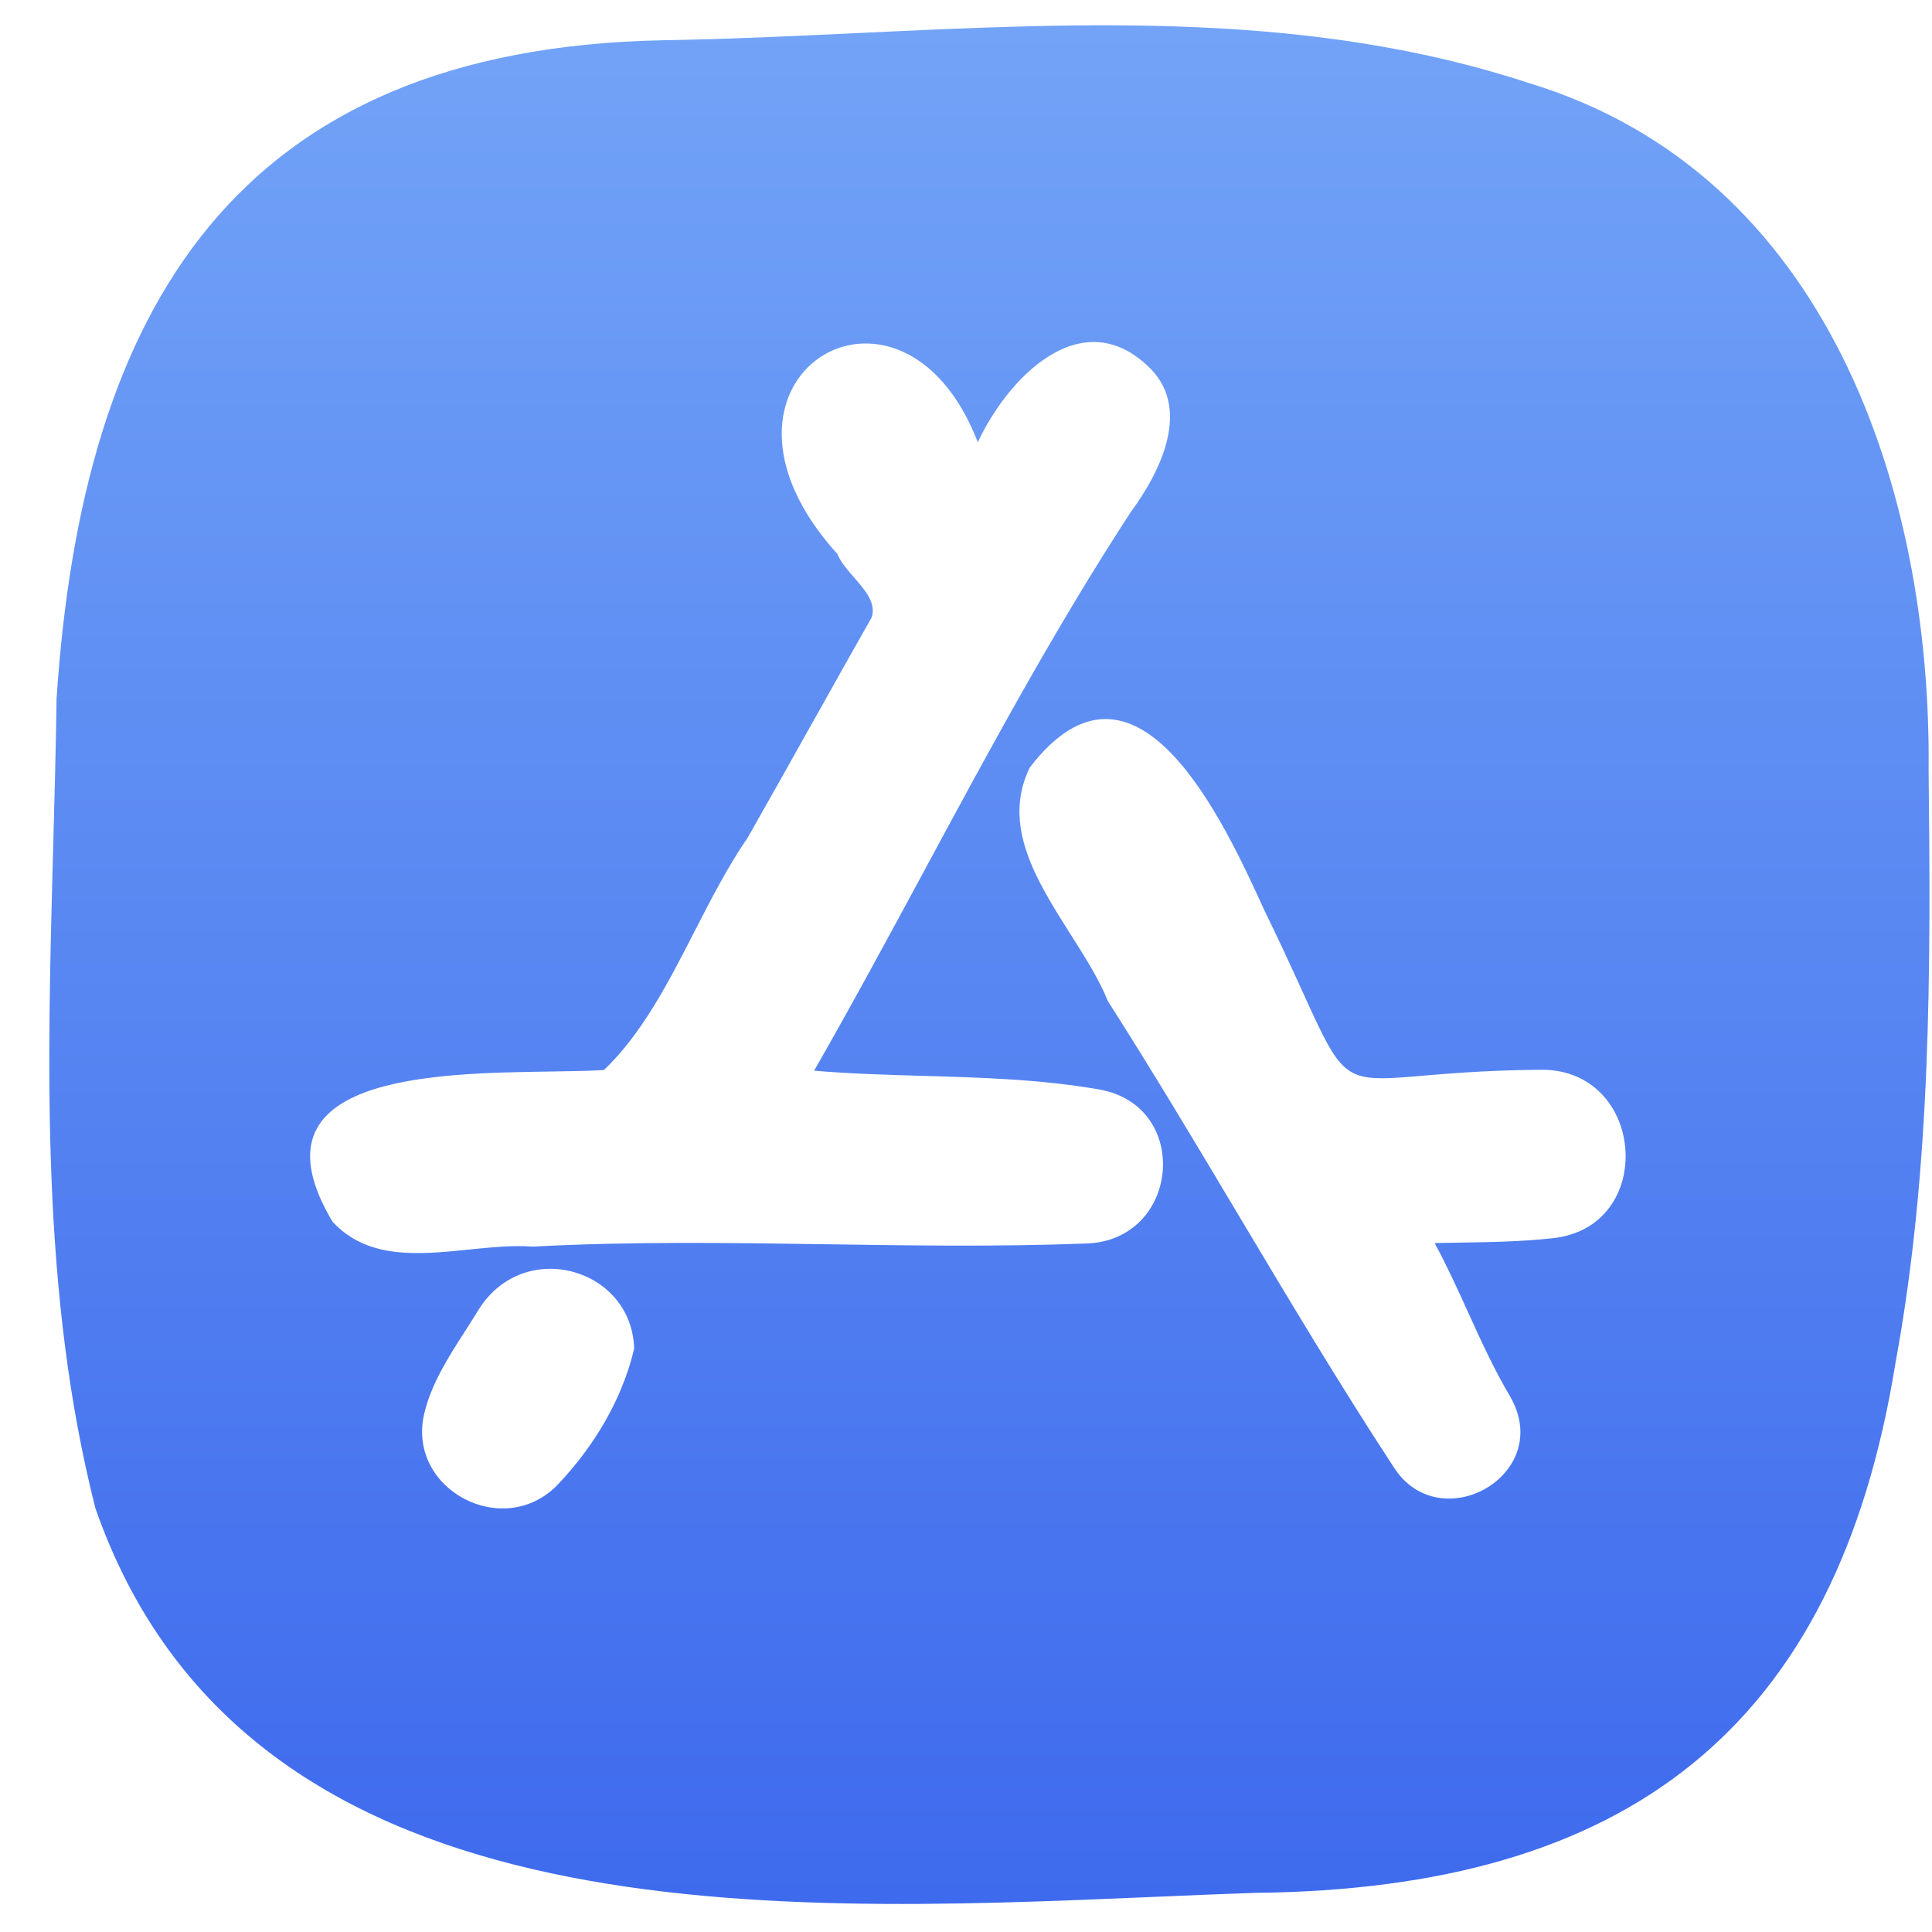 <svg width="37" height="37" viewBox="0 0 37 37" fill="none" xmlns="http://www.w3.org/2000/svg">
<path fill-rule="evenodd" clip-rule="evenodd" d="M12.693 0.771C13.94 0.751 15.195 0.691 16.453 0.632C20.774 0.428 25.127 0.222 29.291 1.594C35 3.33 36.99 9.392 36.935 14.749C36.977 18.54 36.99 22.363 36.301 26.1C35.174 33.111 31.149 36.178 24.043 36.25C23.415 36.271 22.763 36.299 22.092 36.328C14.545 36.649 4.681 37.07 1.827 28.884C0.785 24.786 0.902 20.485 1.018 16.246C1.044 15.289 1.07 14.334 1.083 13.386C1.576 5.907 4.515 0.933 12.693 0.771ZM18.726 8.47C19.288 7.261 20.675 5.799 21.966 6.995C22.838 7.782 22.245 9.006 21.656 9.806C20.214 12.015 18.964 14.332 17.714 16.65L17.714 16.65L17.714 16.65C17.017 17.941 16.321 19.232 15.591 20.505C16.286 20.564 16.982 20.584 17.679 20.604H17.679C18.808 20.637 19.936 20.67 21.054 20.865C22.834 21.18 22.596 23.775 20.785 23.815C19.132 23.878 17.482 23.854 15.831 23.829H15.831H15.831H15.831C13.958 23.801 12.086 23.773 10.21 23.874C9.826 23.845 9.408 23.887 8.986 23.93C8.026 24.028 7.043 24.128 6.368 23.397C4.702 20.605 8.267 20.554 10.538 20.521H10.539H10.539C10.931 20.515 11.284 20.51 11.566 20.492C12.297 19.796 12.801 18.814 13.303 17.834L13.303 17.834C13.623 17.211 13.941 16.59 14.318 16.044C14.74 15.302 15.157 14.558 15.574 13.813L15.574 13.813L15.574 13.813L15.575 13.813C15.947 13.149 16.319 12.484 16.695 11.821C16.781 11.544 16.567 11.3 16.355 11.058C16.227 10.911 16.099 10.764 16.038 10.611C13.003 7.256 17.257 4.652 18.726 8.47ZM9.179 25.061C10.055 23.698 12.104 24.292 12.145 25.83C11.913 26.806 11.379 27.696 10.685 28.429C9.644 29.513 7.782 28.524 8.125 27.071C8.261 26.497 8.593 25.98 8.917 25.477L8.917 25.477C9.006 25.337 9.095 25.199 9.179 25.061ZM29.533 20.487C31.523 20.492 31.728 23.496 29.743 23.712C29.153 23.778 28.568 23.788 27.978 23.797C27.811 23.799 27.643 23.802 27.475 23.806C27.71 24.239 27.911 24.682 28.112 25.124C28.36 25.67 28.607 26.214 28.917 26.738C29.793 28.241 27.566 29.491 26.685 28.088C25.652 26.51 24.687 24.892 23.721 23.275C22.901 21.899 22.08 20.524 21.218 19.174C21.048 18.753 20.777 18.326 20.501 17.891C19.854 16.869 19.18 15.806 19.721 14.699C21.752 12.055 23.436 15.725 24.216 17.438C25.228 19.506 25.424 20.287 25.901 20.542C26.397 20.807 27.197 20.503 29.533 20.487Z" fill="url(#paint0_linear_3830_378)"/>
<defs>
<linearGradient id="paint0_linear_3830_378" x1="0.944" y1="0.484" x2="0.944" y2="36.463" gradientUnits="userSpaceOnUse">
<stop stop-color="#72A3F7"/>
<stop offset="1" stop-color="#3E6AED"/>
</linearGradient>
</defs>
</svg>
